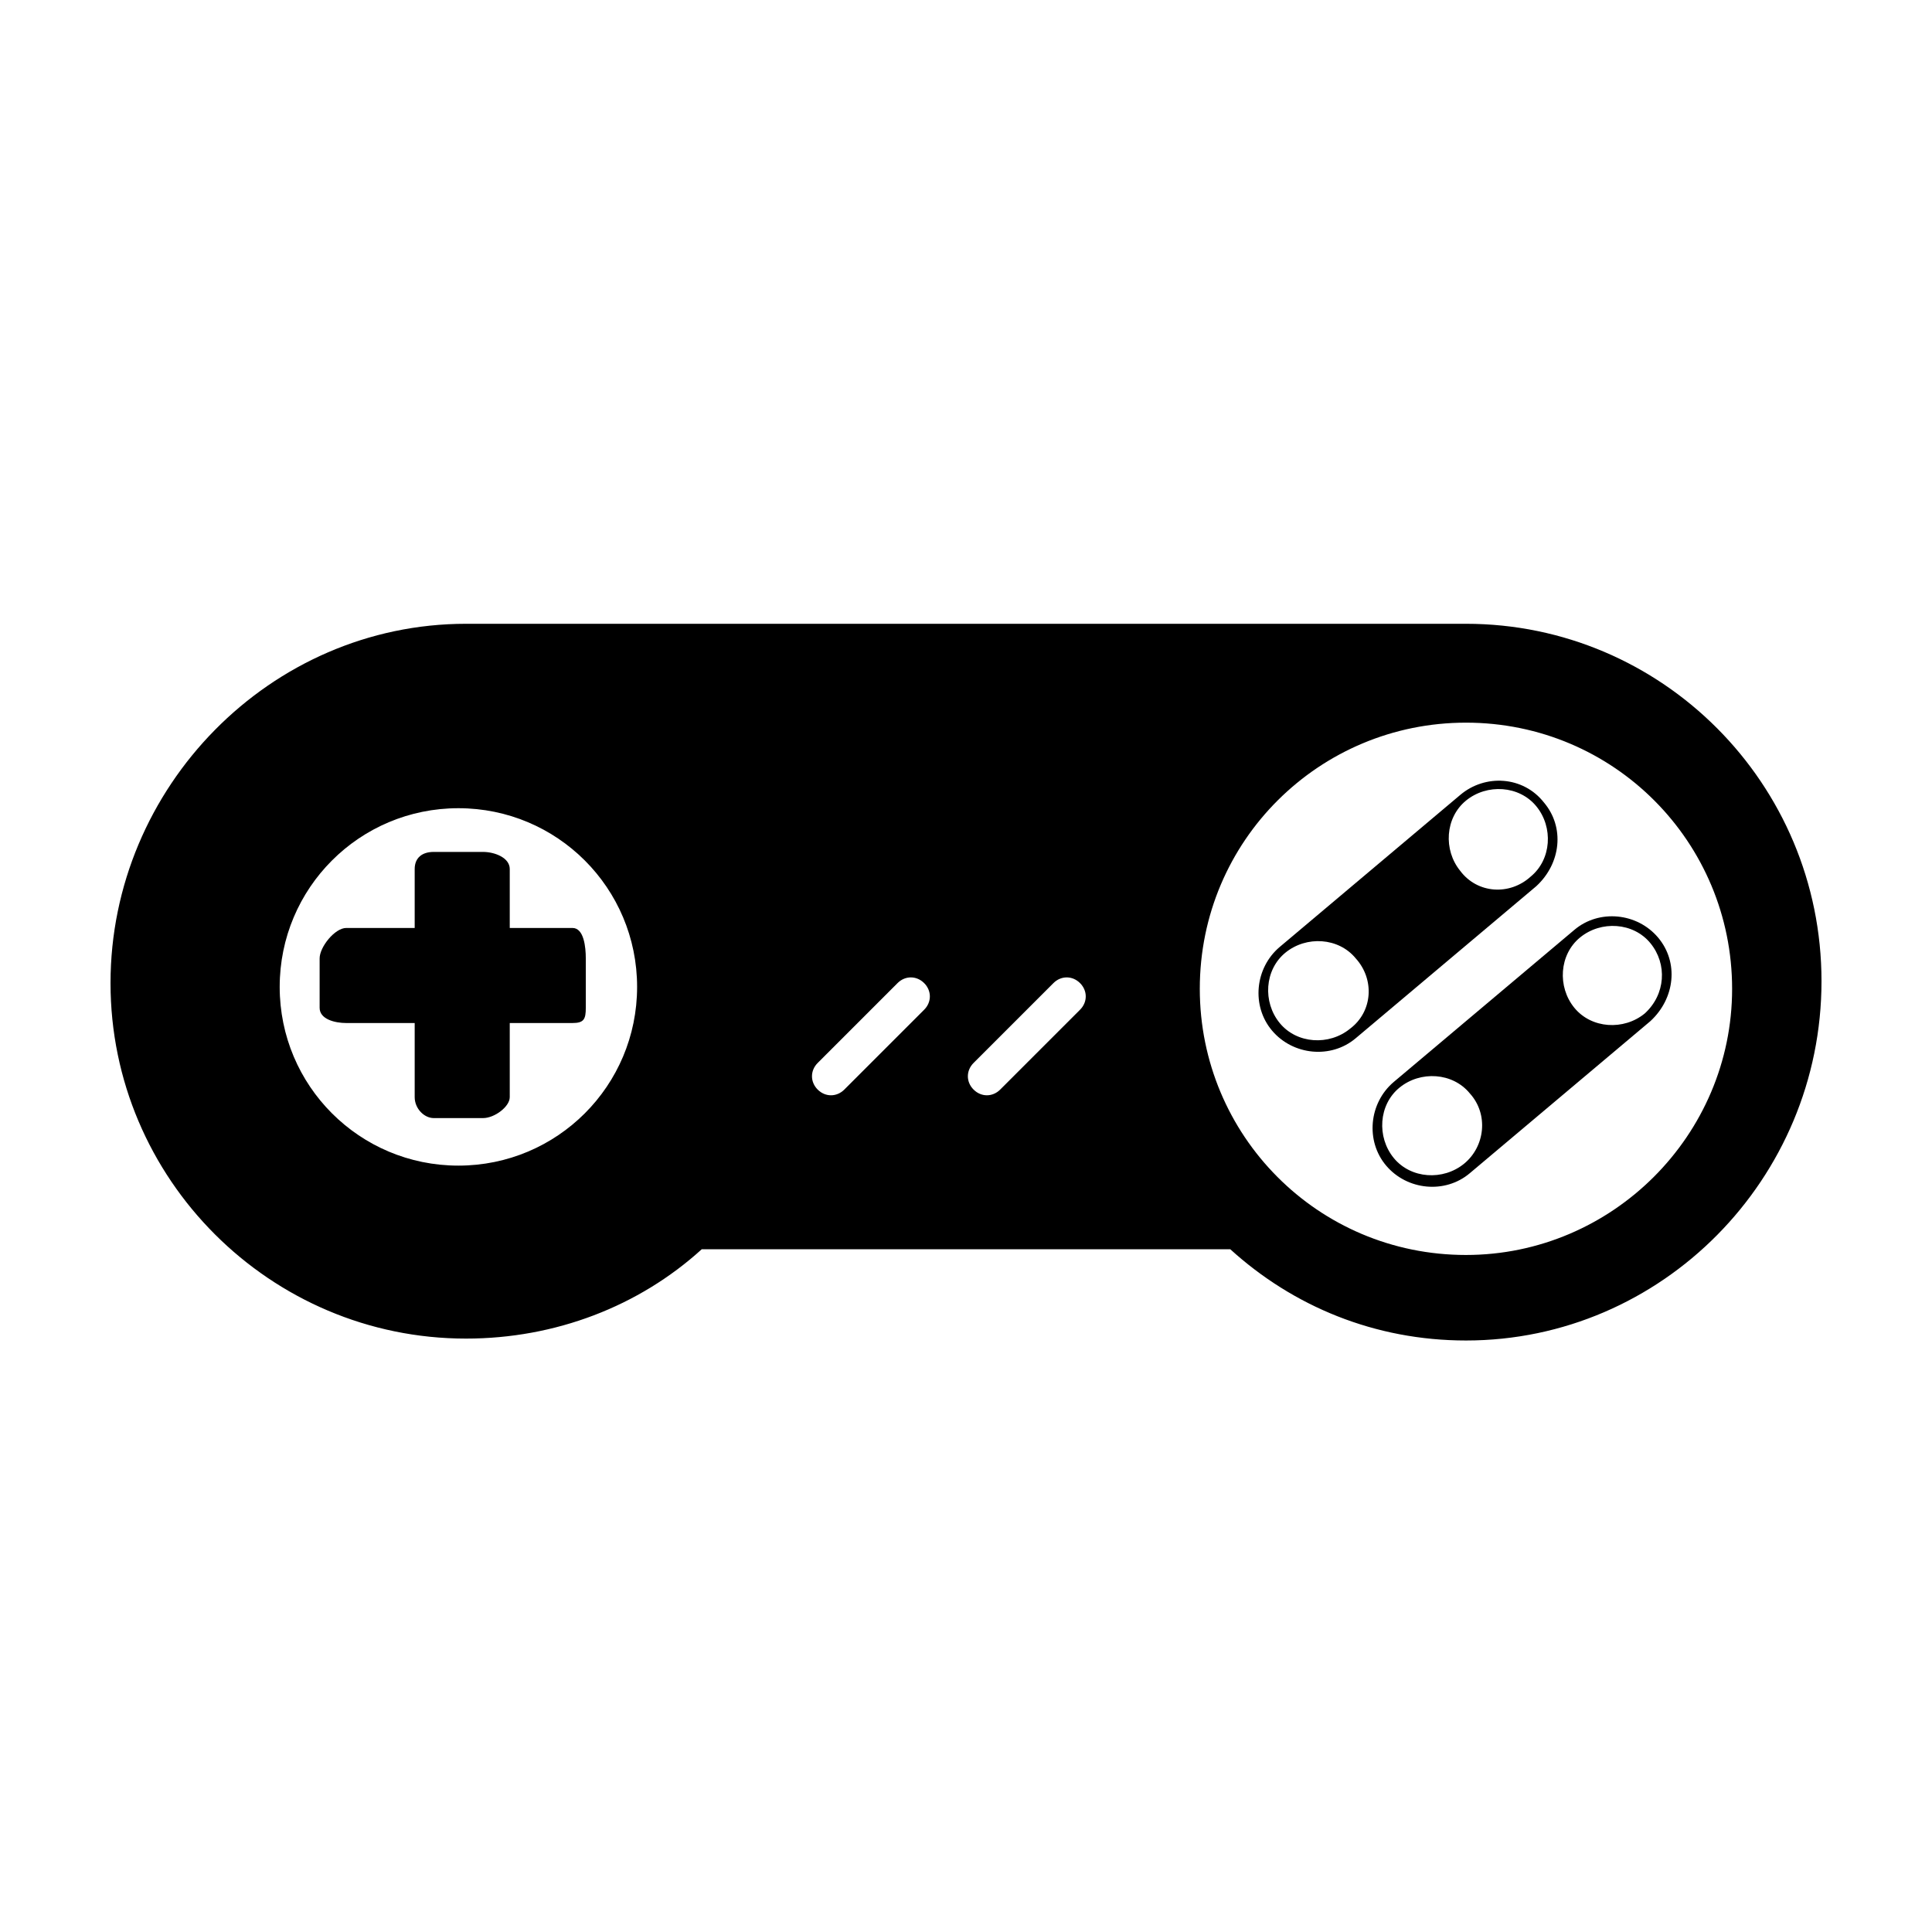<?xml version="1.0" encoding="UTF-8"?>
<!-- Uploaded to: ICON Repo, www.svgrepo.com, Generator: ICON Repo Mixer Tools -->
<svg fill="#000000" width="800px" height="800px" version="1.1" viewBox="144 144 512 512" xmlns="http://www.w3.org/2000/svg">
 <g>
  <path d="m532.5 309.31h-265c-51.891 0-94.211 43.328-94.211 95.219s42.32 94.211 94.211 94.211c23.68 0 45.848-8.566 62.473-23.68h140.06c16.625 15.113 38.289 24.184 62.473 24.184 51.891 0 94.211-42.824 94.211-95.219 0-52.395-42.316-94.715-94.211-94.715zm-267.02 143.59c-26.199 0-47.359-21.16-47.359-47.359 0-26.199 21.16-47.359 47.359-47.359s47.359 21.16 47.359 47.359c0 26.199-21.16 47.359-47.359 47.359zm123.43-41.312-21.16 21.16c-2.016 2.016-5.039 2.016-7.055 0s-2.016-5.039 0-7.055l21.16-21.16c2.016-2.016 5.039-2.016 7.055 0 2.016 2.016 2.016 5.039 0 7.055zm41.312 0-21.16 21.16c-2.016 2.016-5.039 2.016-7.055 0s-2.016-5.039 0-7.055l21.16-21.16c2.016-2.016 5.039-2.016 7.055 0 2.016 2.016 2.016 5.039 0 7.055zm102.27 64.992c-39.297 0-70.535-31.738-70.535-70.535 0-39.297 31.738-70.535 70.535-70.535 39.297 0 70.535 31.738 70.535 70.535 0 38.793-31.742 70.535-70.535 70.535z"/>
  <path d="m279.09 389.92v-15.617c0-3.023-4.031-4.535-7.055-4.535h-13.098c-3.023 0-5.039 1.512-5.039 4.535v15.617h-18.137c-3.023 0-7.055 5.039-7.055 8.062v13.098c0 3.023 4.031 4.031 7.055 4.031h18.137v19.648c0 3.023 2.519 5.543 5.039 5.543h13.098c3.023 0 7.055-3.023 7.055-5.543v-19.648h16.625c3.023 0 3.527-1.008 3.527-4.031v-13.098c0-3.023-0.504-8.062-3.527-8.062z"/>
  <path d="m553.16 356.67c-5.543-7.055-15.617-7.559-22.168-2.016l-47.863 40.305c-6.551 5.543-7.559 15.617-2.016 22.168 5.543 6.551 15.617 7.559 22.168 2.016l47.863-40.305c6.551-6.047 7.559-15.621 2.016-22.168zm-51.387 59.953c-5.543 4.535-14.105 4.031-18.641-1.512s-4.031-14.105 1.512-18.641 14.105-4.031 18.641 1.512c5.035 5.539 4.531 14.105-1.512 18.641zm29.219-41.816c-4.535-5.543-4.031-14.105 1.512-18.641 5.543-4.535 14.105-4.031 18.641 1.512 4.535 5.543 4.031 14.105-1.512 18.641-5.539 5.039-14.105 4.535-18.641-1.512z"/>
  <path d="m583.39 392.44c-5.543-6.551-15.617-7.559-22.168-2.016l-47.863 40.305c-6.551 5.543-7.559 15.617-2.016 22.168 5.543 6.551 15.617 7.559 22.168 2.016l47.863-40.305c6.547-6.047 7.555-15.617 2.016-22.168zm-51.391 59.953c-5.543 4.535-14.105 4.031-18.641-1.512-4.535-5.543-4.031-14.105 1.512-18.641 5.543-4.535 14.105-4.031 18.641 1.512 5.039 5.543 4.031 14.105-1.512 18.641zm47.863-39.801c-5.543 4.535-14.105 4.031-18.641-1.512s-4.031-14.105 1.512-18.641 14.105-4.031 18.641 1.512c4.531 5.543 4.031 13.602-1.512 18.641z"/>
 </g>
</svg>